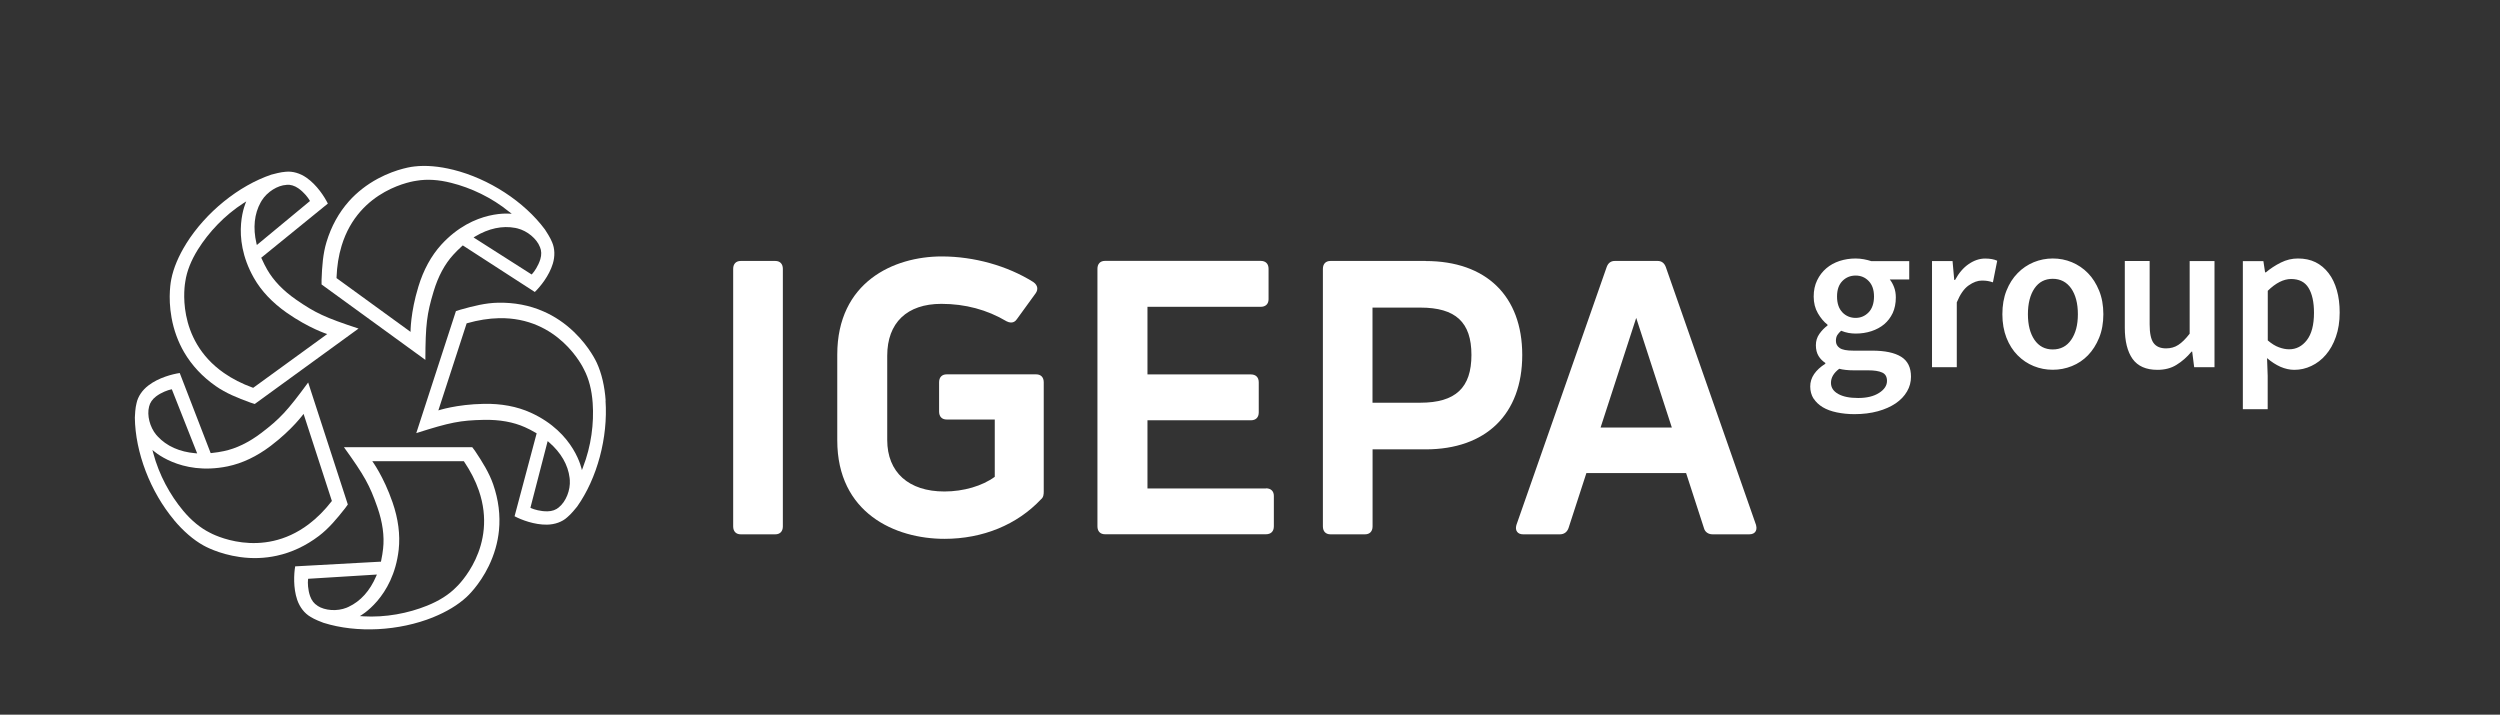 <?xml version="1.0" encoding="UTF-8"?>
<svg id="Ebene_1" xmlns="http://www.w3.org/2000/svg" version="1.1" viewBox="0 0 354.28 101.28">
  <rect x="0" y="0" width="354.28" height="101.28" fill="#333333" stroke="none"/>
  <!-- Generator: Adobe Illustrator 29.8.2, SVG Export Plug-In . SVG Version: 2.1.1 Build 3)  -->
  <defs>
    <style>
      .st0 {
        fill: #fff;
      }
    </style>
  </defs>
  <path class="st0" d="M321.36,41.22c1.14-1.12,2.25-1.68,3.31-1.68,1.14,0,1.97.42,2.48,1.26.51.84.77,2.01.77,3.52,0,1.72-.34,3.01-1.01,3.88-.67.87-1.51,1.3-2.51,1.3-.45,0-.93-.09-1.44-.28-.51-.18-1.04-.51-1.59-.98v-7.02h0ZM321.27,50.75c.61.53,1.25.94,1.9,1.23.65.28,1.31.43,1.96.43.84,0,1.64-.18,2.42-.55.78-.37,1.46-.89,2.05-1.58.59-.69,1.07-1.53,1.42-2.54.36-1.01.54-2.16.54-3.45,0-1.17-.13-2.22-.4-3.16-.27-.94-.65-1.75-1.17-2.42-.51-.67-1.13-1.19-1.85-1.55-.73-.36-1.56-.53-2.5-.53-.84,0-1.64.19-2.42.58-.78.39-1.48.85-2.11,1.38h-.12l-.24-1.59h-2.91v20.99h3.52v-4.72l-.09-2.51h0ZM301.11,46.43c0,1.92.37,3.4,1.1,4.43.74,1.03,1.91,1.55,3.52,1.55,1.04,0,1.95-.23,2.71-.71.77-.47,1.48-1.09,2.13-1.87h.09l.28,2.21h2.88v-15.04h-3.52v10.29c-.57.74-1.11,1.27-1.61,1.59-.5.33-1.08.49-1.73.49-.82,0-1.41-.26-1.78-.77-.37-.51-.55-1.39-.55-2.63v-8.98h-3.52v9.44h0ZM288.31,40.87c.62-.91,1.49-1.36,2.59-1.36s1.97.46,2.61,1.36c.63.91.95,2.13.95,3.66s-.32,2.72-.95,3.63c-.63.91-1.5,1.36-2.61,1.36s-1.97-.46-2.59-1.36c-.62-.91-.93-2.12-.93-3.63s.31-2.75.93-3.66M284.34,47.87c.39.98.91,1.81,1.58,2.48.66.67,1.42,1.18,2.28,1.53.86.35,1.76.52,2.7.52s1.84-.17,2.71-.52c.87-.35,1.63-.86,2.28-1.53.65-.67,1.18-1.5,1.58-2.48.4-.98.6-2.09.6-3.34s-.2-2.36-.6-3.34c-.4-.98-.92-1.81-1.58-2.48-.65-.67-1.42-1.19-2.28-1.55-.87-.36-1.77-.53-2.71-.53s-1.84.18-2.7.53c-.86.36-1.62.87-2.28,1.55-.66.67-1.19,1.5-1.58,2.48-.39.98-.58,2.09-.58,3.34s.2,2.36.58,3.34M273.78,52.04h3.52v-9.19c.47-1.14,1.03-1.95,1.68-2.4.65-.46,1.28-.69,1.87-.69.33,0,.6.02.83.06.23.04.47.1.74.19l.61-3.06c-.43-.2-1-.31-1.71-.31-.8,0-1.57.26-2.33.78-.76.52-1.4,1.27-1.93,2.25h-.12l-.24-2.67h-2.91v15.04h0ZM261.1,44.27c-.51-.52-.77-1.27-.77-2.25s.26-1.69.77-2.21c.51-.51,1.13-.76,1.87-.76s1.35.26,1.85.78c.5.52.75,1.25.75,2.19s-.26,1.73-.77,2.25c-.51.52-1.12.78-1.84.78s-1.36-.26-1.87-.78M257.01,56.48c.32.49.75.9,1.3,1.23.55.33,1.21.57,1.98.73.77.16,1.6.25,2.5.25,1.23,0,2.33-.14,3.32-.41.99-.27,1.83-.65,2.53-1.12.69-.47,1.23-1.03,1.61-1.69.38-.65.56-1.35.56-2.08,0-1.31-.46-2.25-1.39-2.83-.93-.58-2.3-.87-4.12-.87h-2.67c-.92,0-1.56-.12-1.92-.37-.36-.25-.54-.58-.54-1.01,0-.35.07-.62.2-.83.13-.2.31-.41.54-.61.35.14.7.25,1.04.31.35.06.68.09,1.01.09.8,0,1.54-.11,2.24-.34.69-.23,1.3-.55,1.81-.98.51-.43.91-.96,1.21-1.59.29-.63.44-1.37.44-2.21,0-.53-.08-1.02-.25-1.46-.17-.44-.37-.8-.61-1.09h2.76v-2.6h-5.39c-.31-.1-.65-.19-1.03-.26-.38-.07-.77-.11-1.18-.11-.8,0-1.55.12-2.27.35-.72.24-1.34.58-1.88,1.04-.54.46-.98,1.03-1.3,1.7-.33.68-.49,1.44-.49,2.3,0,.9.2,1.69.6,2.38.4.68.85,1.22,1.36,1.61v.12c-.43.31-.81.7-1.15,1.18-.34.48-.5,1.01-.5,1.61s.13,1.12.38,1.53c.25.41.58.73.96.98v.12c-.69.43-1.22.92-1.59,1.46-.37.54-.55,1.13-.55,1.76s.16,1.23.47,1.72M260.64,52.26c.55.14,1.23.22,2.05.22h2.05c.86,0,1.52.1,1.98.31.46.2.69.6.69,1.19,0,.65-.37,1.22-1.12,1.7-.75.48-1.73.72-2.96.72s-2.15-.19-2.83-.57c-.68-.38-1.03-.9-1.03-1.58,0-.74.39-1.4,1.17-1.99"/>
  <path class="st0" d="M146.83,53.05h-12.68c-.67,0-1.07.42-1.07,1.12v4.16c0,.7.4,1.12,1.07,1.12h6.82v8.12c-1.77,1.3-4.43,2.08-7.14,2.08-5.07,0-8.1-2.73-8.1-7.3v-11.94c0-4.67,2.8-7.35,7.67-7.35,3.38,0,6.48.83,9.24,2.47.84.43,1.29-.03,1.47-.31l2.67-3.68c.18-.26.25-.54.2-.81-.04-.2-.16-.5-.56-.77-3.67-2.3-8.39-3.62-12.96-3.62-6.83,0-14.81,3.64-14.81,13.91v12.15c0,10.3,8.18,13.96,15.19,13.96,5.44,0,10.3-2,13.7-5.62.34-.27.37-.71.37-1.09v-15.48c0-.7-.4-1.12-1.07-1.12"/>
  <path class="st0" d="M236.92,60.59h-10.1l5.05-15.54,5.05,15.54h0ZM248.85,74.39l-12.79-36.56c-.21-.56-.6-.85-1.15-.85h-6.07c-.55,0-.94.28-1.15.85l-12.8,36.57c-.11.4-.08.73.11.97.17.23.46.35.84.35h5.22c.57,0,1-.3,1.21-.86l2.54-7.82h14.13l2.53,7.8c.14.54.6.88,1.22.88h5.22c.46,0,.71-.19.83-.35.13-.17.25-.47.11-.98"/>
  <path class="st0" d="M109.87,36.98h-4.9c-.67,0-1.07.42-1.07,1.12v36.5c0,.7.4,1.12,1.07,1.12h4.9c.67,0,1.07-.42,1.07-1.12v-36.5c0-.7-.4-1.12-1.07-1.12"/>
  <path class="st0" d="M179.39,69.22h-16.78v-9.66h14.65c.71,0,1.12-.41,1.12-1.12v-4.26c0-.71-.41-1.12-1.12-1.12h-14.65v-9.58h16.04c.7,0,1.12-.4,1.12-1.07v-4.32c0-.71-.41-1.12-1.12-1.12h-22.06c-.67,0-1.07.42-1.07,1.12v36.5c0,.7.4,1.12,1.07,1.12h22.81c.71,0,1.12-.41,1.12-1.12v-4.32c0-.67-.42-1.07-1.12-1.07"/>
  <path class="st0" d="M194.5,43.59h6.77c5.01,0,7.25,2.07,7.25,6.71s-2.24,6.77-7.25,6.77h-6.77v-13.48h0ZM202.02,36.98h-13.48c-.67,0-1.07.42-1.07,1.12v36.5c0,.7.4,1.12,1.07,1.12h4.9c.67,0,1.07-.42,1.07-1.12v-10.92h7.51c8.58,0,13.7-5,13.7-13.37s-5.12-13.32-13.7-13.32"/>
  <path class="st0" d="M51.42,87.33l-.43-.02s4.73-2.54,5.51-9.41c.23-2.12-.06-4.37-.87-6.71-1.27-3.68-2.87-5.83-2.87-5.83h12.97s.05.07.05.07c.9,1.34,1.6,2.7,2.07,4.06,2.77,7.99-2.94,13.48-3.19,13.71-1.03,1.06-2.42,1.94-4.13,2.63-2.68,1.08-5.86,1.7-9.11,1.51M45,85.84c-.49-.29-.84-.75-1.06-1.37-.32-.93-.34-1.91-.29-2.32l.02-.13h.02s9.72-.6,9.72-.6l-.1.23c-.88,2.07-2.22,3.56-3.9,4.34-.09.05-.19.09-.29.13-1.34.54-3.07.42-4.13-.27M61.41,87.46c1.88-.76,3.5-1.74,4.69-2.84.08-.07,1.83-1.65,3.17-4.42.78-1.62,1.27-3.31,1.44-5.03.21-2.14-.06-4.34-.82-6.53-.56-1.61-1.5-3.14-2.58-4.75l-.39-.52h-18.18c2.93,4.07,3.65,5.39,4.74,8.51.74,2.12,1.01,4.1.81,5.87-.05.49-.15,1.11-.28,1.73l-.03.12h-.12s-12.03.66-12.03.66c-.18,1.07-.29,3.05.29,4.75.36,1.04,1.03,1.91,1.88,2.4.56.37,1.57.75,1.87.86h.01c4.7,1.47,10.65,1.16,15.52-.8"/>
  <path class="st0" d="M82.62,66.22l-.16.4s-.95-5.28-7.25-8.14c-1.94-.88-4.18-1.3-6.65-1.25-3.89.07-6.44.93-6.44.93l4.01-12.34.08-.02c1.55-.44,3.06-.68,4.5-.71,8.46-.17,11.91,6.96,12.05,7.27.69,1.31,1.1,2.9,1.23,4.74.2,2.88-.2,6.1-1.38,9.13M79.22,71.88c-.43.37-.97.57-1.63.58-.98.02-1.93-.27-2.3-.44l-.12-.06v-.02s2.44-9.43,2.44-9.43l.19.16c1.7,1.47,2.7,3.21,2.92,5.05.01.1.03.21.03.31.1,1.44-.55,3.05-1.54,3.85M85.83,56.77c-.14-2.02-.57-3.86-1.25-5.34-.04-.09-1.01-2.25-3.23-4.38-1.29-1.24-2.75-2.23-4.34-2.92-1.97-.87-4.15-1.28-6.46-1.23-1.71.03-3.45.46-5.32.99l-.62.2-5.62,17.29c4.78-1.53,6.25-1.81,9.56-1.88,2.25-.05,4.21.31,5.84,1.04.45.2,1.01.48,1.56.81l.1.06-.03.11-3.1,11.64c.96.51,2.81,1.22,4.6,1.19h0c1.1-.02,2.14-.38,2.86-1.04.52-.42,1.2-1.26,1.4-1.51h0c2.85-4.03,4.39-9.78,4.03-15.03"/>
  <path class="st0" d="M72.19,30.03l.33.27s-5.32-.73-9.99,4.38c-1.43,1.58-2.52,3.57-3.24,5.94-1.14,3.72-1.11,6.41-1.11,6.41l-10.49-7.62v-.08c.06-1.61.3-3.13.72-4.5,2.46-8.09,10.3-9.18,10.64-9.22,1.46-.25,3.1-.15,4.88.3,2.8.7,5.74,2.07,8.26,4.13M76.52,35.01c.22.52.24,1.1.05,1.73-.29.94-.85,1.75-1.13,2.05l-.09.1h-.02s-8.22-5.24-8.22-5.24l.21-.13c1.93-1.16,3.88-1.57,5.71-1.22.1.02.2.04.31.07,1.39.35,2.73,1.46,3.18,2.65M64.19,24.05c-1.96-.49-3.85-.65-5.46-.46-.1,0-2.45.26-5.17,1.72-1.58.85-2.97,1.93-4.12,3.22-1.43,1.61-2.5,3.55-3.17,5.77-.5,1.64-.63,3.42-.7,5.36v.65s14.71,10.69,14.71,10.69c.02-5.02.21-6.5,1.16-9.67.64-2.15,1.59-3.91,2.8-5.23.33-.36.77-.81,1.25-1.24l.09-.08.1.06,10.11,6.54c.78-.76,2.03-2.29,2.55-4.01h0c.32-1.05.29-2.15-.1-3.04-.24-.62-.83-1.53-1.01-1.8h0c-2.94-3.96-7.93-7.21-13.03-8.48"/>
  <path class="st0" d="M34.54,28.77l.36-.23s-2.33,4.84,1.08,10.85c1.05,1.85,2.62,3.5,4.64,4.92,3.19,2.23,5.75,3.03,5.75,3.03l-10.49,7.62-.08-.03c-1.52-.55-2.88-1.25-4.06-2.07-6.94-4.84-5.54-12.63-5.48-12.96.21-1.46.82-2.99,1.79-4.55,1.54-2.45,3.75-4.82,6.48-6.58M40.61,26.19c.56-.05,1.12.12,1.66.49.81.56,1.4,1.35,1.6,1.7l.06.12h-.02s-7.51,6.22-7.51,6.22l-.06-.24c-.51-2.19-.3-4.18.6-5.8.05-.09.1-.18.16-.27.76-1.22,2.24-2.15,3.5-2.21M26.39,34.53c-1.07,1.71-1.81,3.46-2.12,5.05-.02.1-.51,2.41.04,5.44.32,1.77.92,3.42,1.79,4.91,1.09,1.86,2.6,3.48,4.5,4.8,1.4.98,3.06,1.66,4.88,2.32l.62.2,14.71-10.69c-4.77-1.57-6.12-2.21-8.84-4.09-1.85-1.28-3.22-2.72-4.11-4.27-.24-.42-.53-.98-.79-1.57l-.05-.11.09-.07,9.35-7.6c-.48-.97-1.55-2.64-3.03-3.67-.9-.63-1.96-.94-2.93-.84-.67.03-1.71.32-2.02.4h-.01c-4.66,1.58-9.29,5.33-12.08,9.78"/>
  <path class="st0" d="M21.71,64.18l-.11-.42s3.88,3.72,10.65,2.33c2.09-.43,4.14-1.41,6.11-2.9,3.1-2.35,4.66-4.54,4.66-4.54l4.01,12.34-.05.07c-.99,1.27-2.08,2.36-3.22,3.22-6.74,5.11-13.73,1.37-14.02,1.21-1.32-.66-2.6-1.7-3.78-3.11-1.85-2.22-3.42-5.05-4.25-8.2M21.13,57.61c.13-.55.46-1.03.98-1.43.78-.59,1.72-.91,2.12-.99l.13-.02v.02s3.58,9.06,3.58,9.06l-.25-.02c-2.24-.19-4.07-1.01-5.33-2.37l-.21-.23c-.92-1.1-1.35-2.79-1.02-4.02M24.67,73.71c1.3,1.55,2.73,2.79,4.15,3.58.09.05,2.13,1.23,5.19,1.65,1.78.25,3.54.18,5.22-.19,2.11-.46,4.11-1.4,5.96-2.8,1.36-1.03,2.52-2.4,3.72-3.93l.38-.53-5.62-17.29c-2.97,4.05-4,5.14-6.62,7.14-1.79,1.36-3.59,2.23-5.34,2.59-.48.1-1.1.21-1.74.27h-.12s-.04-.1-.04-.1l-4.34-11.24c-1.07.16-2.99.66-4.42,1.75h0c-.88.66-1.5,1.57-1.7,2.52-.18.64-.23,1.73-.24,2.05h0c.06,4.93,2.19,10.5,5.57,14.53"/>
</svg>